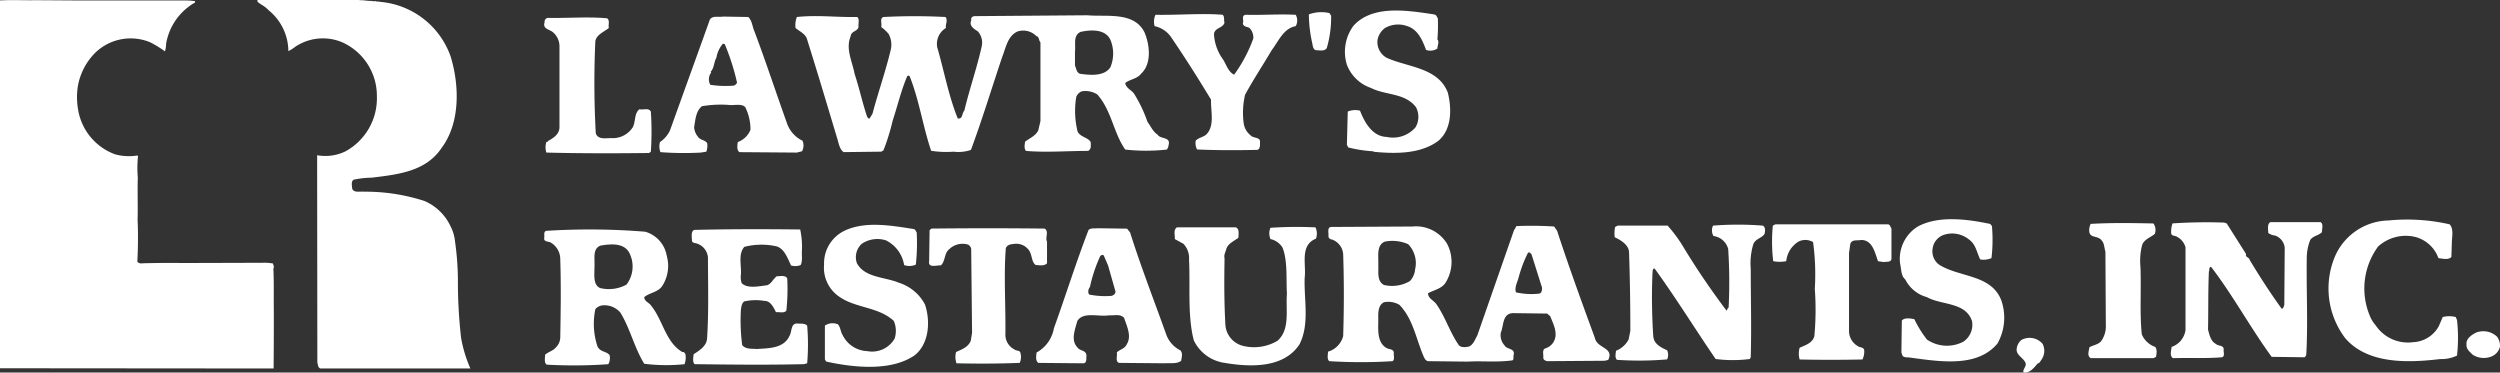 <?xml version="1.0" encoding="UTF-8"?> <svg xmlns="http://www.w3.org/2000/svg" viewBox="0 0 244 36.36"><rect x="0" y="0" width="244" height="36.36" fill="#333333" stroke="none"/><defs><style> .cls-1 { fill: #fff; } </style></defs><g id="Group_272" data-name="Group 272" transform="translate(-9450 -3878.405)"><g id="Group_270" data-name="Group 270"><path id="Path_891" data-name="Path 891" class="cls-1" d="M9590.163,3879.9l.17.3a15.9,15.9,0,0,1-.044,2.046c.213.257,0,.6,0,.9a1.272,1.272,0,0,1-1.109.131c-.339-.94-.809-2.05-1.918-2.35a2.567,2.567,0,0,0-2.094.216,1.873,1.873,0,0,0-.721,1.15,1.751,1.751,0,0,0,.893,1.752c2.05.937,5.037.937,5.971,3.413.389,1.579.389,3.584-.934,4.694-1.706,1.279-4.14,1.279-6.318,1.066v-.044a12.859,12.859,0,0,1-2.476-.382l-.126-.255.083-3.243a1.9,1.9,0,0,1,1.2-.085c.424,1.107,1.193,2.517,2.6,2.56a2.9,2.9,0,0,0,2.815-.939,2.01,2.01,0,0,0,.043-1.965c-1.068-1.407-2.986-1.151-4.394-1.877a3.845,3.845,0,0,1-2.348-2.263,4.28,4.28,0,0,1,.64-3.8c1.878-2.091,5.334-1.492,7.9-1.109l.169.087"></path><path id="Path_892" data-name="Path 892" class="cls-1" d="M9579.919,3879.939a10.762,10.762,0,0,1-.424,3.157c-.212.341-.684.213-.983.213-.339,0-.383-.385-.426-.642a13.374,13.374,0,0,1-.342-2.858,3.517,3.517,0,0,1,2.009-.126l.166.256"></path><path id="Path_893" data-name="Path 893" class="cls-1" d="M9569.336,3879.852c.213.213.088.514.175.771-.175.552-.939.467-1.027,1.1a4.544,4.544,0,0,0,.853,2.437c.344.511.514,1.235,1.112,1.536a14.132,14.132,0,0,0,1.877-3.541,1.341,1.341,0,0,0-.382-1.025c-.217-.128-.558-.087-.646-.43.131-.3-.169-.765.257-.852,1.711.044,3.246-.084,4.907,0a1.126,1.126,0,0,1,0,1.11c-1.19.213-1.661,1.448-2.344,2.347-.853,1.451-1.793,2.858-2.6,4.353a7.686,7.686,0,0,0-.128,2.817,1.8,1.8,0,0,0,.684,1.151c.256.3.982.13.9.683,0,.256.043.767-.383.726-1.921.041-4.011.041-5.762-.043a1.407,1.407,0,0,1-.129-.853c.257-.3.771-.344,1.065-.639.814-.856.388-2.3.433-3.372-1.241-2.05-2.481-4.012-3.844-6.017a2.617,2.617,0,0,0-1.664-1.153,1.632,1.632,0,0,1,.085-1.11c2.22.044,4.525-.169,6.569,0"></path><path id="Path_894" data-name="Path 894" class="cls-1" d="M9509.255,3880.194c.3.213.085.639.171.94-.47.382-1.193.639-1.32,1.276a89.523,89.523,0,0,0,.042,9.006c.212.64.981.467,1.493.467a2.315,2.315,0,0,0,2.092-1.019c.34-.557.126-1.369.68-1.795.428.085.855-.167,1.11.216a29.561,29.561,0,0,1,0,3.924l-.172.128c-3.326.041-6.866.041-10.026-.041a1.682,1.682,0,0,1,0-1.027c.086-.041.13.044.13-.085.553-.3,1.149-.68,1.149-1.363v-7.9a1.793,1.793,0,0,0-.683-1.408c-.342-.254-.98-.3-.766-.937a.379.379,0,0,1,.3-.426c1.918.041,3.924-.132,5.8.041"></path><path id="Path_895" data-name="Path 895" class="cls-1" d="M9528.33,3892.143a2.967,2.967,0,0,1-1.537-1.751c-1.067-2.987-2.049-5.971-3.157-8.92-.213-.466-.213-1.021-.6-1.407l-2.476-.043c-.428.087-1.024-.126-1.279.3-1.282,3.585-2.6,7.211-3.884,10.8a2.839,2.839,0,0,1-.982,1.148,1.574,1.574,0,0,0,.043.984,30.075,30.075,0,0,0,3.927.043l.555-.087a1.726,1.726,0,0,0,.084-.812c-.169-.341-.682-.3-.895-.637a1.644,1.644,0,0,1-.384-.939c.128-.727.169-1.58.767-2.05a10.849,10.849,0,0,1,2.6-.128c.47.084,1.24-.172,1.622.213a4.9,4.9,0,0,1,.512,2.219,2.125,2.125,0,0,1-1.238,1.194c-.043.3-.127.811.171.984l5.591.043.511-.131A1.211,1.211,0,0,0,9528.33,3892.143Zm-6.742-5.377a9.869,9.869,0,0,1-2.262-.085,1.108,1.108,0,0,1,.086-1.2l-.043-.085c.343-.341.3-.937.555-1.363a2.733,2.733,0,0,1,.64-1.37l.171.047a22.615,22.615,0,0,1,1.2,3.754A.486.486,0,0,1,9521.588,3886.766Z"></path><path id="Path_896" data-name="Path 896" class="cls-1" d="M9562.98,3891.544c-.47-.3-.684-.852-.983-1.237a13.466,13.466,0,0,0-1.323-2.774c-.295-.385-.768-.513-.852-1.025.47-.382,1.152-.382,1.579-.939,1.026-.979.809-2.815.3-4.012-1.027-2.043-3.672-1.492-5.59-1.661l-10.969.084c-.173,0-.425.129-.34.386-.259.552.254.852.639,1.106a1.65,1.65,0,0,1,.386,1.408c-.471,2.136-1.2,4.186-1.707,6.32-.258.254-.129.85-.643.765-.9-2.216-1.322-4.6-2.006-6.954a1.812,1.812,0,0,1,.854-1.877c-.084-.3.215-.727-.04-1.069a57.851,57.851,0,0,0-6.062,0c-.385.129-.129.64-.212.982a3.838,3.838,0,0,1,.724.68,2.185,2.185,0,0,1,.213,1.495c-.51,2.139-1.236,4.183-1.79,6.273l-.257.429c-.086.126-.171,0-.255-.087-.471-1.366-.768-2.817-1.237-4.222-.216-1.194-.9-2.435-.385-3.67.043-.513.683-.473.768-.9-.044-.342.128-.768-.128-.982-1.964.044-3.84-.213-5.889,0a2.223,2.223,0,0,0-.131,1.069c.387.338.94.555,1.111,1.065,1.022,3.244,2,6.528,2.986,9.816.129.424.217.981.6,1.238l3.672-.044.212-.129a20.8,20.8,0,0,0,.9-2.9c.469-1.408.809-2.9,1.409-4.31.041-.085.211-.128.255,0,.938,2.345,1.279,4.864,2.091,7.255a9.4,9.4,0,0,0,2.176.085,3.815,3.815,0,0,0,1.706-.17c1.112-2.989,2.048-6.1,3.073-9.132.342-.852.511-2.006,1.494-2.435a1.8,1.8,0,0,1,1.835.473c.254,0,.215.427.385.6v7.681l-.213.9c-.257.552-.855.762-1.282,1.107-.044.254-.129.68.085.9,1.918.172,4.012,0,6.058,0,.346-.172.257-.555.257-.855-.257-.47-.98-.47-1.278-1.022a8.332,8.332,0,0,1-.128-3.416,1.007,1.007,0,0,1,.51-.514,2.148,2.148,0,0,1,1.539.3c1.406,1.582,1.576,3.757,2.73,5.378a18.506,18.506,0,0,0,4.054,0,.77.77,0,0,0,.17-.427C9564.3,3891.717,9563.234,3892.015,9562.98,3891.544Zm-4.607-6.571c-.6.9-1.964.768-2.9.642-.38-.046-.426-.516-.555-.814v-1.364c.088-.683-.214-1.579.555-1.921.98-.213,2.392-.3,2.9.768A3.475,3.475,0,0,1,9558.373,3884.973Z"></path></g><g id="Group_271" data-name="Group 271"><path id="Path_897" data-name="Path 897" class="cls-1" d="M9644.242,3900.257l.172.211a15.4,15.4,0,0,1-.045,3.129,1.939,1.939,0,0,1-1.1.127c-.339-.674-.422-1.48-1.1-1.946a2.593,2.593,0,0,0-2.409-.466,1.638,1.638,0,0,0-1.142,1.4,1.607,1.607,0,0,0,.633,1.521c1.987,1.267,5.113.931,6.084,3.508a5.142,5.142,0,0,1-.378,4.184c-2.031,2.452-5.83,1.732-8.748,1.353a.721.721,0,0,1-.508-.124l-.125-.339.043-3.126c.252-.3.845-.214,1.223-.13a10.867,10.867,0,0,0,1.227,1.985,3.455,3.455,0,0,0,3.548.213,1.98,1.98,0,0,0,.848-2.029c-.636-1.86-2.958-1.519-4.4-2.323a3.339,3.339,0,0,1-2.113-1.732c-.423-.341-.379-1.012-.506-1.565a3.712,3.712,0,0,1,1.729-3.593c2.03-1.1,4.864-.718,7.06-.255"></path><path id="Path_898" data-name="Path 898" class="cls-1" d="M9689.088,3900.3c.424.468.211,1.269.211,1.818l-.044,1.356c-.251.336-.884.168-1.266.125a3.272,3.272,0,0,0-2.452-2.111,4.023,4.023,0,0,0-3.426.969,6.908,6.908,0,0,0-.8,6.809,3.128,3.128,0,0,0,.547.882,3.793,3.793,0,0,0,3.679,1.652,2.994,2.994,0,0,0,2.492-1.565l.382-.888a2.575,2.575,0,0,1,1.267,0l.127.295a15.827,15.827,0,0,1,0,3.467,3.538,3.538,0,0,1-1.647.341c-3.172.376-7.06.5-9.257-2.03a8.036,8.036,0,0,1-.969-8.076,5.821,5.821,0,0,1,5.193-3.421,18.63,18.63,0,0,1,5.963.377"></path><path id="Path_899" data-name="Path 899" class="cls-1" d="M9676.489,3900.089c.3.168.13.677.13.972-.3.338-.845.338-1.139.761a4.837,4.837,0,0,0-.34,1.775c-.046,3.213.125,6.3-.046,9.383a.409.409,0,0,1-.168.295l-3.212-.043c-2.071-2.831-3.8-6.041-5.917-8.788-.254.084-.124.338-.21.463-.084,2.03-.044,3.849-.084,5.667.127.46.254,1.137.76,1.391.252.255.845.087.761.633,0,.214.13.6-.167.677-1.437.127-3.13.043-4.777.086-.338-.21-.171-.763-.127-1.1a2.023,2.023,0,0,0,1.353-1.651v-8.073a1.693,1.693,0,0,0-.888-1.053c-.17-.087-.465-.044-.509-.3a2.476,2.476,0,0,1,.127-.975,50.186,50.186,0,0,1,5.032-.08l.257.08,1.9,3.005c-.127.295.3.295.338.547.933,1.564,2.03,3.258,3.13,4.777.168,0,.212-.252.255-.382l.04-5.575a1.421,1.421,0,0,0-.932-1.186,1.368,1.368,0,0,1-.674-.252c0-.338-.127-.89.211-1.058h4.9"></path><path id="Path_900" data-name="Path 900" class="cls-1" d="M9660.177,3900.213a1.1,1.1,0,0,1,.13,1.019c-.425.378-1.142.546-1.269,1.223a6.23,6.23,0,0,0-.127,2.03c.083,2.241-.084,4.481.127,6.549a2.2,2.2,0,0,0,1.309,1.229c.212.252.128.677.085.969l-.255.129h-6.127c-.382-.254-.168-.679-.127-1.057.338-.214.847-.252,1.143-.593a2.494,2.494,0,0,0,.465-1.353l-.043-7.4c-.128-.378-.087-.8-.379-1.1-.339-.466-1.1-.212-1.186-.8a1.314,1.314,0,0,1,.127-.8c2.07-.124,4.1-.081,6.127-.044"></path><path id="Path_901" data-name="Path 901" class="cls-1" d="M9634.438,3900.387l.169.336v2.958c-.041.338-.507.254-.764.3l-.547-.083c-.295-.764-.509-2.073-1.648-2.073-.382.086-.891-.082-1.056.381l-.127.888v7.608a1.7,1.7,0,0,0,.844,1.477c.215.168.55.087.634.379a1.732,1.732,0,0,1-.168.932c-2.029.043-4.185.043-6.131,0a2.1,2.1,0,0,1,0-1.143c.551-.254,1.271-.463,1.438-1.136a27.909,27.909,0,0,0,.043-4.61,23.342,23.342,0,0,0-.168-4.566,1.463,1.463,0,0,0-1.44-.04,2.539,2.539,0,0,0-1.18,1.9,3.315,3.315,0,0,1-1.271,0,16.052,16.052,0,0,1-.037-3.468l.249-.129h11.03l.13.089"></path><path id="Path_902" data-name="Path 902" class="cls-1" d="M9622.054,3900.427c.3.169.211.593.168.8-.252.421-.885.465-1.1,1.012a6.491,6.491,0,0,0-.249,2.414c0,3,.081,5.575,0,8.617l-.087.173a12.952,12.952,0,0,1-3.339,0c-2.03-2.96-3.847-5.921-5.96-8.836-.254.046-.168.338-.211.549a57.655,57.655,0,0,0,.084,6.087c.086.76.719,1.056,1.353,1.35a1.078,1.078,0,0,1,0,.889,31.971,31.971,0,0,1-4.9.043c-.213-.212-.13-.59-.086-.888a2.385,2.385,0,0,0,1.227-1.1l.168-.842c0-2.577-.041-5.115-.128-7.692-.04-.72-.844-1.185-1.394-1.44a2.789,2.789,0,0,1,.04-1.012l.258-.128h4.857a13.593,13.593,0,0,1,1.608,2.2,73.511,73.511,0,0,0,4.141,6.09c.127-.086.044-.17.211-.3a50.233,50.233,0,0,0-.043-5.705,1.71,1.71,0,0,0-1.435-1.267,1.082,1.082,0,0,1-.043-1.015,31.055,31.055,0,0,1,4.86,0"></path><path id="Path_903" data-name="Path 903" class="cls-1" d="M9539.3,3900.809l.17.293a19.186,19.186,0,0,1-.085,3.128,1.509,1.509,0,0,1-1.142.044,3.273,3.273,0,0,0-1.772-2.409,2.736,2.736,0,0,0-2.369.338,1.77,1.77,0,0,0-.465,1.9c.8,1.435,2.706,1.31,4.1,1.9a4.342,4.342,0,0,1,2.538,2.116c.548,1.6.421,3.8-.976,4.942-2.283,1.607-5.957,1.229-8.663.633l-.127-.21v-3.3a1.337,1.337,0,0,1,1.27-.125c.252.254.252.717.464,1.056a2.8,2.8,0,0,0,2.409,1.561,2.531,2.531,0,0,0,2.663-1.223,2.428,2.428,0,0,0-.086-1.734c-1.478-1.354-3.593-1.224-5.2-2.279a3.422,3.422,0,0,1-1.6-3.216,3.526,3.526,0,0,1,1.985-3.294c2.028-.974,4.6-.509,6.761-.17l.127.043"></path><path id="Path_904" data-name="Path 904" class="cls-1" d="M9578.393,3900.6a1.439,1.439,0,0,1,.044,1.1c-1.6.633-.932,2.533-1.1,3.8-.087,2.116.506,4.525-.506,6.511-1.521,2.323-4.734,2.242-7.273,1.816a3.946,3.946,0,0,1-3.042-2.2c-.633-2.452-.335-5.282-.465-7.864a2.042,2.042,0,0,0-.547-1.562l-.844-.463c.038-.384-.171-.89.208-1.144h5.749c.381.17.254.636.254,1.014-.382.3-1.015.552-1.183,1.1-.088.341-.255.549-.171.931-.041,2.241-.041,4.268.083,6.506a2.276,2.276,0,0,0,1.608,1.987,4.482,4.482,0,0,0,3.467-.462c1.265-1.1.8-3,.93-4.61-.088-1.434.083-3.166-.424-4.476a1.828,1.828,0,0,0-1.185-.845,1.426,1.426,0,0,1,0-1.1,38.449,38.449,0,0,1,4.395-.043"></path><path id="Path_905" data-name="Path 905" class="cls-1" d="M9551.981,3900.723c.419.338,0,.844.208,1.269v2.113c-.3.3-.719.169-1.1.169-.422-.3-.337-.932-.633-1.4a1.522,1.522,0,0,0-1.4-.674c-.34.041-.717.041-.888.419-.211,2.664,0,5.624-.043,8.5a1.61,1.61,0,0,0,.891,1.394c.167.167.548.04.589.382a1.4,1.4,0,0,1-.081.927c-2.157.084-4.06.084-6.172.041a1.906,1.906,0,0,1-.041-1.1c.548-.252,1.181-.463,1.435-1.1l.128-.762-.085-8.2a.613.613,0,0,0-.3-.422,1.862,1.862,0,0,0-1.817.422c-.55.422-.378,1.186-.844,1.608-.383-.043-1.27.3-1.142-.422l.041-3.005.171-.167c3.591-.041,7.395-.041,11.075,0"></path><path id="Path_906" data-name="Path 906" class="cls-1" d="M9528.1,3900.809a8.027,8.027,0,0,1,.17,2.03c-.042.419.084,1.056-.127,1.435a1.413,1.413,0,0,1-.931.043c-.336-.677-.633-1.608-1.394-1.862a6.735,6.735,0,0,0-3.172.043c-.634.72-.254,1.857-.337,2.747a1.819,1.819,0,0,0,.083.8c.552.549,1.65.3,2.413.211.464-.084.632-.633,1.013-.888.338,0,.847-.127,1.015.212a19.365,19.365,0,0,1-.084,3.128c-.17.3-.677.13-1.015.168-.211-.422-.507-1.1-1.1-1.1a5.238,5.238,0,0,0-1.987.043c-.254.168-.293.506-.337.845a18.518,18.518,0,0,0,.128,3.421c.339.425.932.341,1.438.384,1.183-.086,2.662-.043,3.211-1.353.212-.379.085-1.1.677-1.139.38.04.759-.044,1.016.208a21.58,21.58,0,0,1,0,3.675l-.3.087c-3.675.086-7.184.043-10.691,0-.212-.211-.125-.677-.086-.972.592-.382,1.269-.8,1.31-1.562.17-2.625.084-5.285.084-7.864a1.561,1.561,0,0,0-1.014-1.351c-.168-.087-.506-.041-.548-.295,0-.341-.129-.888.212-1.058,3.3-.084,6.93-.084,10.353-.041"></path><path id="Path_907" data-name="Path 907" class="cls-1" d="M9693.694,3911.248a1.438,1.438,0,0,1,.3,1.015,1.378,1.378,0,0,1-.72.888,2,2,0,0,1-1.941-.127c-.3-.3-.638-.55-.6-.972-.081-.593.509-.974.934-1.186a1.953,1.953,0,0,1,2.027.382"></path><path id="Path_908" data-name="Path 908" class="cls-1" d="M9649.357,3911.965a1.492,1.492,0,0,1-.125,1.565c-.088.124-.171.335-.342.335-.379.428-.758.975-1.391.891-.13-.339.422-.634.125-1.059-.255-.422-.845-.673-.8-1.223a1.322,1.322,0,0,1,.463-.888,1.668,1.668,0,0,1,2.073.379"></path><path id="Path_909" data-name="Path 909" class="cls-1" d="M9516.9,3912.98c-.043-.084-.125-.252-.3-.214-1.65-.968-1.9-3.126-3.044-4.52-.168-.292-.676-.422-.676-.844.508-.427,1.313-.465,1.734-1.055a3.61,3.61,0,0,0,.464-2.962,2.96,2.96,0,0,0-2.112-2.365,67.354,67.354,0,0,0-9.68-.084c-.252.125-.126.42-.168.674-.084.422.422.341.633.466a1.88,1.88,0,0,1,.931,1.648c.084,2.536.044,5.118,0,7.608a1.378,1.378,0,0,1-.423.972c-.255.338-.719.424-1.056.72,0,.294-.126.8.167.971a47.572,47.572,0,0,0,6-.044,1.224,1.224,0,0,0,.126-.887c-.294-.382-.927-.3-1.181-.844a7.01,7.01,0,0,1-.21-3.638,1.077,1.077,0,0,1,.716-.376,2.042,2.042,0,0,1,1.734.717c.971,1.6,1.353,3.421,2.323,4.985a17.345,17.345,0,0,0,3.932.043A1.894,1.894,0,0,0,9516.9,3912.98Zm-5.747-6.8a3.59,3.59,0,0,1-2.579.338c-.721-.3-.551-1.353-.551-2.113.044-.76-.213-1.732.592-2.03.974-.168,2.322-.3,2.832.76A2.92,2.92,0,0,1,9511.152,3906.176Z"></path><path id="Path_910" data-name="Path 910" class="cls-1" d="M9605.656,3911.375c-1.271-3.467-2.537-6.931-3.68-10.439l-.295-.424a34.563,34.563,0,0,0-3.592-.044c-.21,0-.129.255-.3.341l-3.595,10.312c-.21.378-.375.887-.8,1.1-.337.084-.8.124-1.016-.13-.844-1.224-1.31-2.7-2.11-3.884-.256-.468-.892-.636-.892-1.183.636-.34,1.441-.465,1.776-1.142a3.8,3.8,0,0,0,.086-3.678,3.548,3.548,0,0,0-3.383-1.691l-7.9.043c-.466,0-.255.592-.3.931a.356.356,0,0,0,.339.292,1.643,1.643,0,0,1,1.1,1.44c.086,2.62.086,5.239,0,7.99a2.156,2.156,0,0,1-1.48,1.52c0,.3-.127.72.127.926a49.465,49.465,0,0,0,6.171,0c.254-.167.081-.547.127-.842-.046-.338-.419-.3-.676-.424-1.1-.59-.8-2.112-.847-3.124,0-.471.043-1.1.552-1.356a2.116,2.116,0,0,1,1.521.252c1.311,1.356,1.608,3.258,2.322,4.947.087.211.214.507.465.547l3.893.043c1.351-.083,2.915.087,4.353-.124.167-.125.043-.379.127-.593.083-.592-.677-.465-.888-.847a1.484,1.484,0,0,1-.382-1.267c.3-.677.127-1.859,1.186-1.9l3.336.041.3.257c.3.758.8,1.689.341,2.49a1.391,1.391,0,0,1-.764.634c-.422.127-.21.592-.254.93,0,.212.214.3.381.336l5.622-.04.338-.084C9607.558,3912.3,9605.869,3912.431,9605.656,3911.375Zm-17.542-6.68a1.894,1.894,0,0,1-.506,1.143,3.431,3.431,0,0,1-2.535.379c-.721-.379-.509-1.31-.552-2.03.043-.715-.212-1.857.638-2.2a3.831,3.831,0,0,1,2.279.251A2.652,2.652,0,0,1,9588.114,3904.7Zm12.131,2.366a6.8,6.8,0,0,1-2.284-.124c-.168-.463.129-.972.254-1.44a12.572,12.572,0,0,1,.888-2.366c.131-.211.3,0,.383.127l1.014,3.216C9600.5,3906.683,9600.5,3906.975,9600.245,3907.061Z"></path><path id="Path_911" data-name="Path 911" class="cls-1" d="M9565.207,3912.6a2.772,2.772,0,0,1-1.4-1.6c-1.18-3.3-2.451-6.552-3.508-9.9l-.295-.378-2.871-.041c-.3.041-.677-.043-.891.168-1.223,3.169-2.238,6.425-3.38,9.595a3.366,3.366,0,0,1-1.691,2.367c-.041.339-.125.8.17,1.012l4.4.041c.381-.041.254-.5.3-.758-.044-.552-.636-.425-.894-.8-.672-.717-.205-1.776,0-2.579.6-.932,2.029-.38,3.089-.547.506.04,1.1-.171,1.479.254.255.8.763,1.776.255,2.576-.212.466-.72.507-.972.8.084.339-.171.842.208,1.012l4.481.041c.548-.041,1.184.086,1.6-.251C9565.332,3913.232,9565.462,3912.9,9565.207,3912.6Zm-6.679-5.323a7.7,7.7,0,0,1-2.236-.128.637.637,0,0,1,.082-.719,14.539,14.539,0,0,1,1.014-3.043c.127-.083.214-.167.339-.043l.423.975.72,2.533C9558.869,3907.1,9558.7,3907.191,9558.528,3907.275Z"></path></g><path id="Path_912" data-name="Path 912" class="cls-1" d="M9485.079,3878.426c.44-.021.8.088,1.238.066v.022a2.173,2.173,0,0,0,.4,0v.043h.309v.023a8.022,8.022,0,0,1,6.96,5.347c.86,2.826.948,6.494-.908,8.945-1.524,2.276-4.261,2.564-6.78,2.872a9.286,9.286,0,0,0-1.789.2c-.264.2-.155.576-.133.884.178.419.752.244,1.147.286a18.674,18.674,0,0,1,5.9.905,4.977,4.977,0,0,1,2.563,2.5,3.92,3.92,0,0,1,.419,1.412,28.181,28.181,0,0,1,.287,3.78,48.1,48.1,0,0,0,.309,5.655,12.835,12.835,0,0,0,.907,3h-14.647c-.243-.09-.221-.377-.288-.576l-.021-20.234a4.509,4.509,0,0,0,2.762-.377,5.9,5.9,0,0,0,3.07-5.39,5.725,5.725,0,0,0-3.38-5.256,4.857,4.857,0,0,0-4.595.441,3.581,3.581,0,0,1-.664.42,5.187,5.187,0,0,0-1.965-4.021c0-.044-.065-.065-.088-.088-.287-.308-.684-.441-.973-.73.022-.043-.021-.131.044-.152h9.919v.021"></path><path id="Path_913" data-name="Path 913" class="cls-1" d="M9457.046,3878.449H9468a7.771,7.771,0,0,1,1.037.065v.134a5.731,5.731,0,0,0-2.827,4.043,2.6,2.6,0,0,1-.11.727,10.489,10.489,0,0,0-1.436-.883,4.966,4.966,0,0,0-5.411,1.061,6.112,6.112,0,0,0-1.658,3.246,7.1,7.1,0,0,0,.045,2.364,5.6,5.6,0,0,0,3.6,4.263,5.071,5.071,0,0,0,2.166.111l.065.066a11.154,11.154,0,0,0-.021,2.1c-.045,1.414.021,2.761-.022,4.109.066,1.392.043,2.763-.022,4.087.133.2.4.178.619.155,1.19-.022,2.45-.045,3.711-.022l7.908-.023a4.865,4.865,0,0,1,.993.068c.044.175.154.331.044.506.067,1.348.023,2.607.044,3.955,0,2.01,0,3.8-.021,5.789l-26.708-.023v-35.9c1.216-.067,2.32,0,3.47-.023l3.576.023"></path></g></svg> 